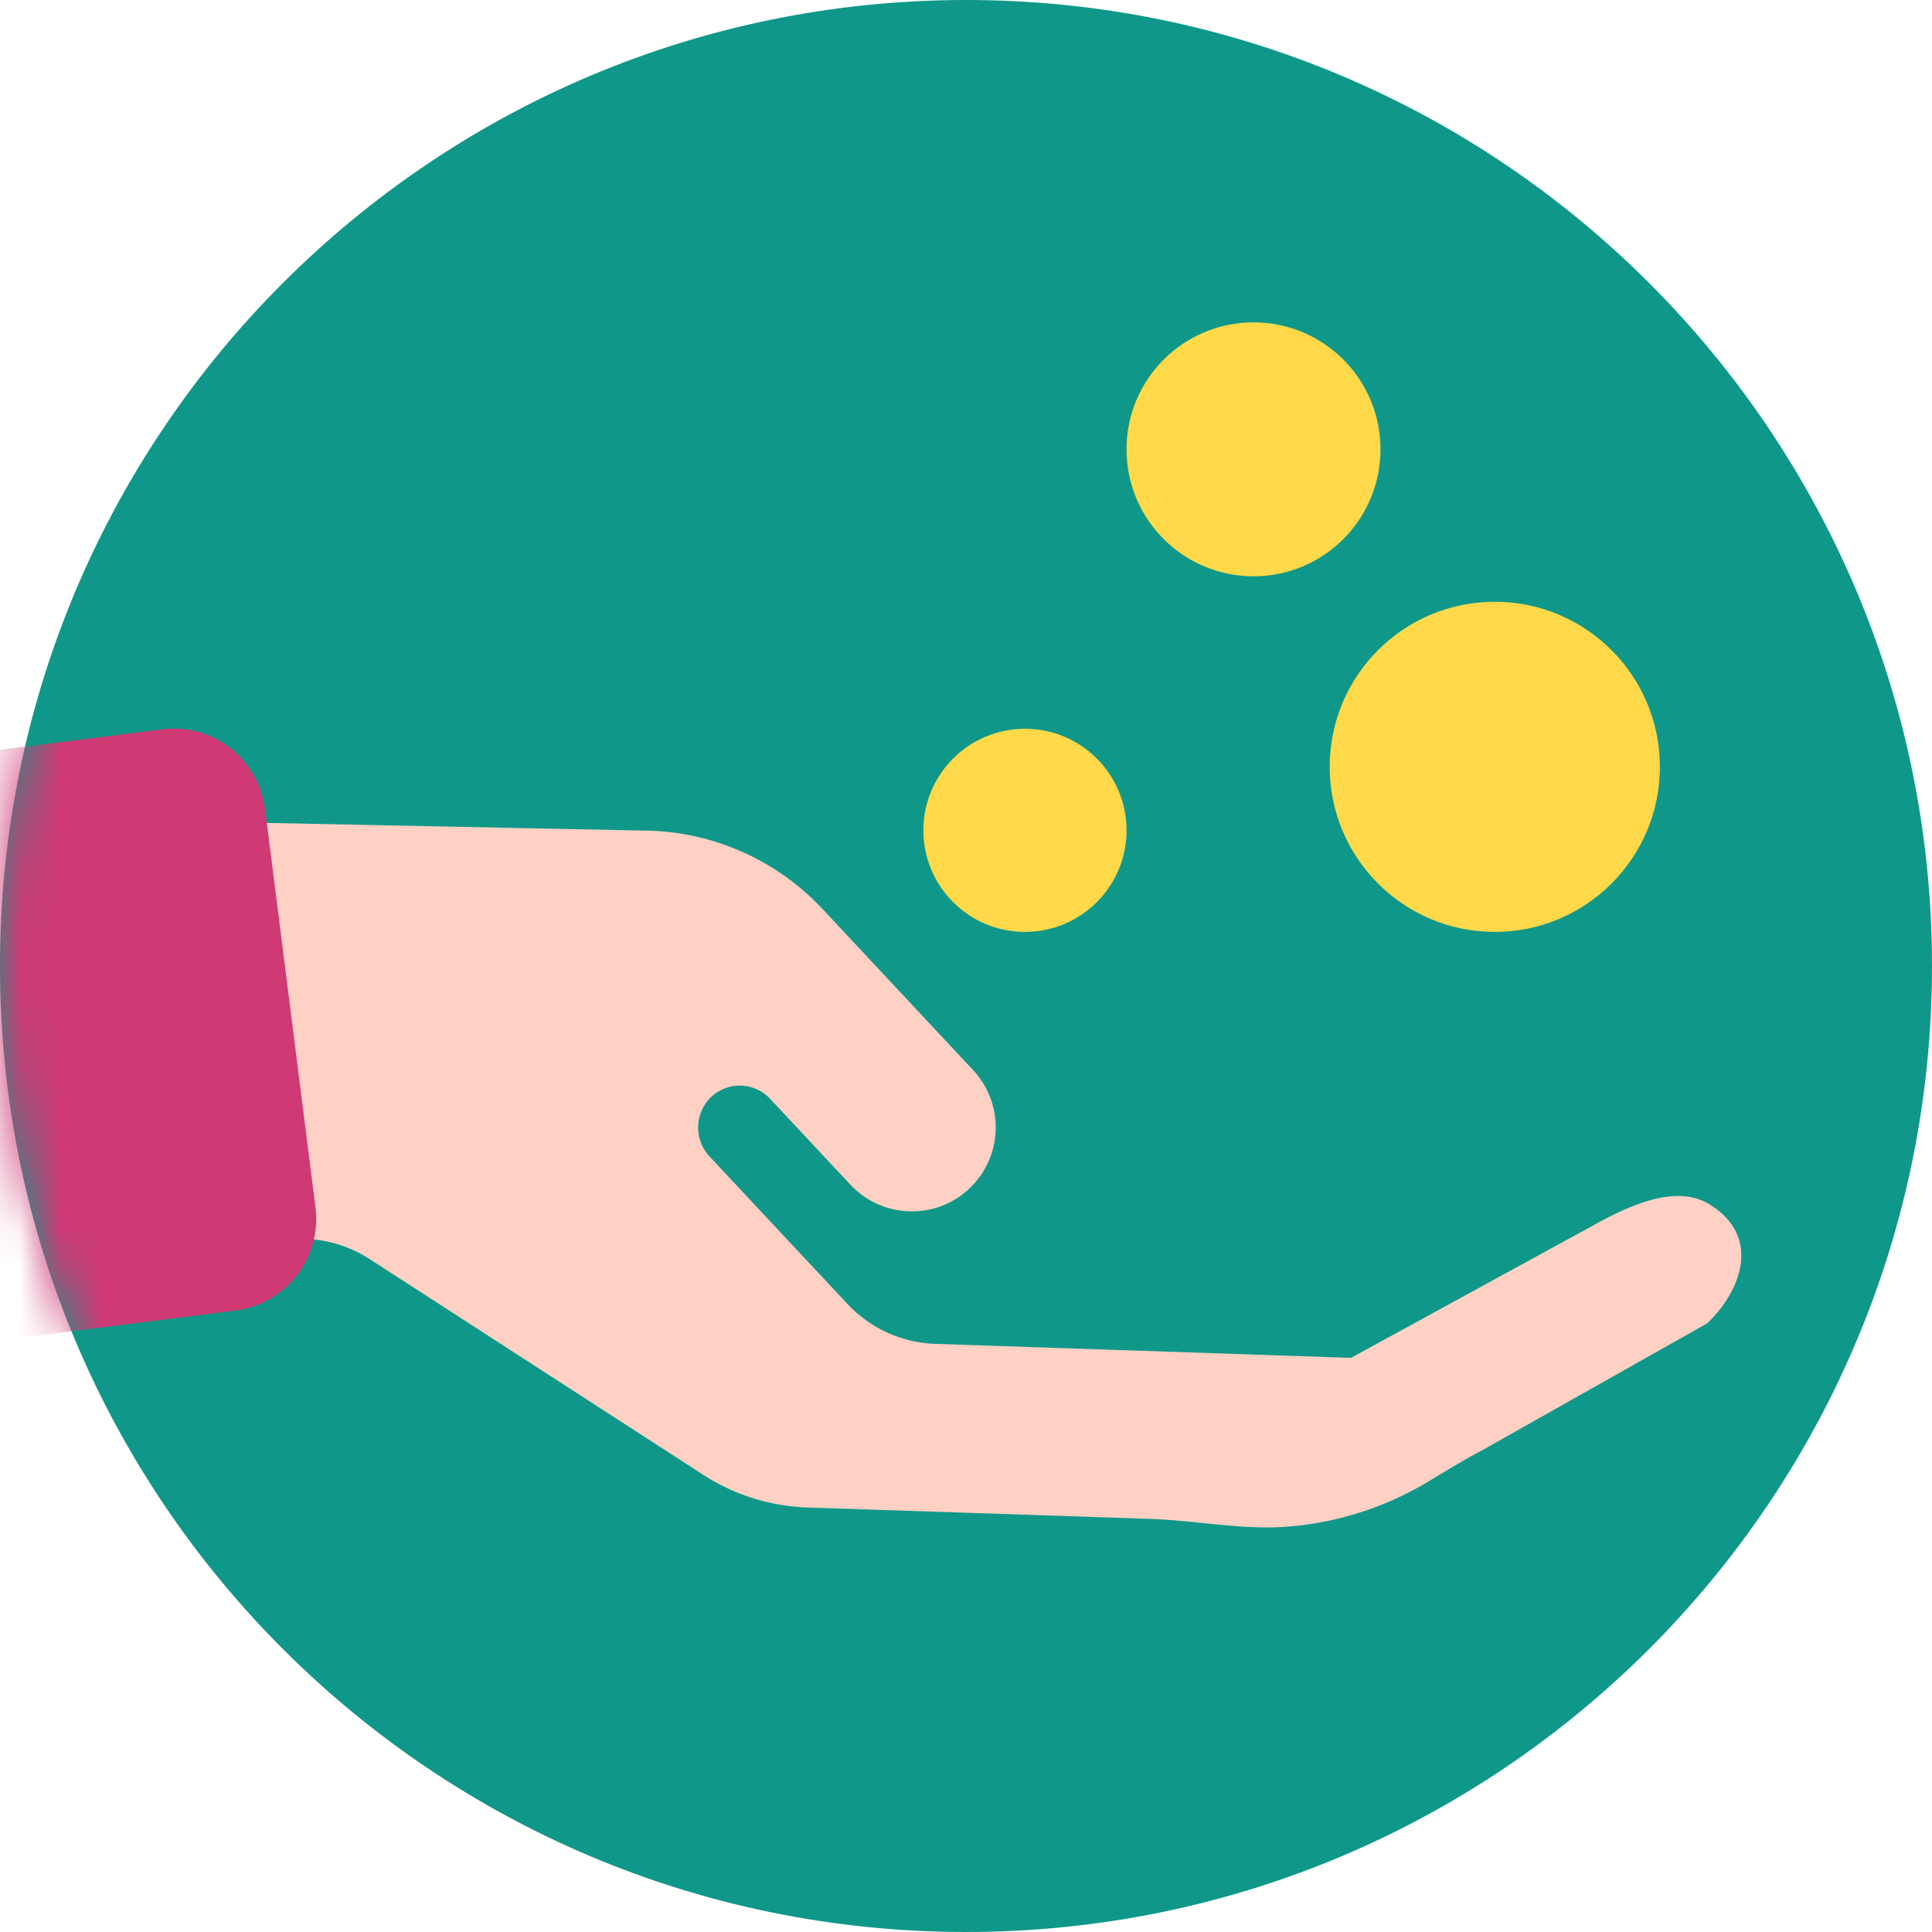 <svg width="48" height="48" viewBox="0 0 48 48" fill="none" xmlns="http://www.w3.org/2000/svg">
<g clip-path="url(#clip0_2408_294)">
<path d="M24 48C37.255 48 48 37.255 48 24C48 10.745 37.255 0 24 0C10.745 0 0 10.745 0 24C0 37.255 10.745 48 24 48Z" fill="#0F9889"/>
<mask id="mask0_2408_294" style="mask-type:alpha" maskUnits="userSpaceOnUse" x="0" y="0" width="48" height="48">
<path d="M24 48C37.255 48 48 37.255 48 24C48 10.745 37.255 0 24 0C10.745 0 0 10.745 0 24C0 37.255 10.745 48 24 48Z" fill="#17877B"/>
</mask>
<g mask="url(#mask0_2408_294)">
<path d="M6.114 21.654C6.128 21.234 6.05 20.817 5.886 20.43L16.154 20.639C17.779 20.693 19.315 21.39 20.427 22.575L24.191 26.602C24.561 27.006 24.758 27.54 24.738 28.088C24.717 28.636 24.482 29.154 24.083 29.53C23.684 29.906 23.153 30.109 22.605 30.096C22.056 30.083 21.535 29.855 21.154 29.461L19.141 27.308C19.049 27.206 18.936 27.123 18.811 27.066C18.686 27.008 18.55 26.976 18.412 26.971C18.275 26.966 18.137 26.989 18.008 27.039C17.88 27.088 17.762 27.163 17.663 27.258C17.468 27.448 17.354 27.706 17.345 27.977C17.336 28.249 17.432 28.514 17.613 28.716L21.055 32.397C21.335 32.697 21.672 32.939 22.045 33.109C22.419 33.279 22.822 33.374 23.232 33.388L33.564 33.736L39.52 30.48C40.707 29.808 41.734 29.46 42.487 29.931C43.779 30.739 43.246 32.087 42.416 32.877L36.832 36.027C36.325 36.288 35.864 36.586 35.375 36.874C34.36 37.463 33.227 37.822 32.056 37.924C30.899 38.027 29.767 37.779 28.621 37.739C25.771 37.639 22.921 37.55 20.071 37.454C19.13 37.425 18.215 37.134 17.43 36.614L9.164 31.269C8.688 30.966 8.139 30.797 7.575 30.778L6.5 30.742C6.611 30.446 6.674 30.133 6.685 29.817L6.114 21.654Z" fill="#FFD1C5"/>
<path d="M6.502 30.741C6.287 31.314 5.899 31.804 5.391 32.144C4.883 32.484 4.281 32.656 3.67 32.636L2.956 32.612C2.552 31.952 2.171 31.276 1.82 30.583L6.502 30.741Z" fill="#FFD949"/>
<path d="M-7.291 19.551L-5.464 33.99L5.855 32.558C6.154 32.52 6.441 32.424 6.702 32.275C6.963 32.126 7.192 31.927 7.376 31.69C7.561 31.453 7.696 31.181 7.775 30.891C7.854 30.601 7.876 30.299 7.838 30.001L6.586 20.102C6.51 19.5 6.197 18.953 5.718 18.581C5.238 18.209 4.631 18.043 4.029 18.119L-7.291 19.551Z" fill="#CF3974"/>
</g>
<path d="M41.239 19.052C41.239 16.787 39.402 14.951 37.137 14.951C34.872 14.951 33.036 16.787 33.036 19.052C33.036 21.317 34.872 23.153 37.137 23.153C39.402 23.153 41.239 21.317 41.239 19.052Z" fill="#FFD949"/>
<path d="M34.298 11.163C34.298 9.421 32.886 8.009 31.143 8.009C29.401 8.009 27.988 9.421 27.988 11.163C27.988 12.906 29.401 14.318 31.143 14.318C32.886 14.318 34.298 12.906 34.298 11.163Z" fill="#FFD949"/>
<path d="M27.989 20.63C27.989 19.236 26.859 18.106 25.465 18.106C24.071 18.106 22.941 19.236 22.941 20.63C22.941 22.023 24.071 23.153 25.465 23.153C26.859 23.153 27.989 22.023 27.989 20.63Z" fill="#FFD949"/>
</g>
<defs>
<clipPath id="clip0_2408_294">
<rect width="48" height="48" fill="white"/>
</clipPath>
</defs>
</svg>
